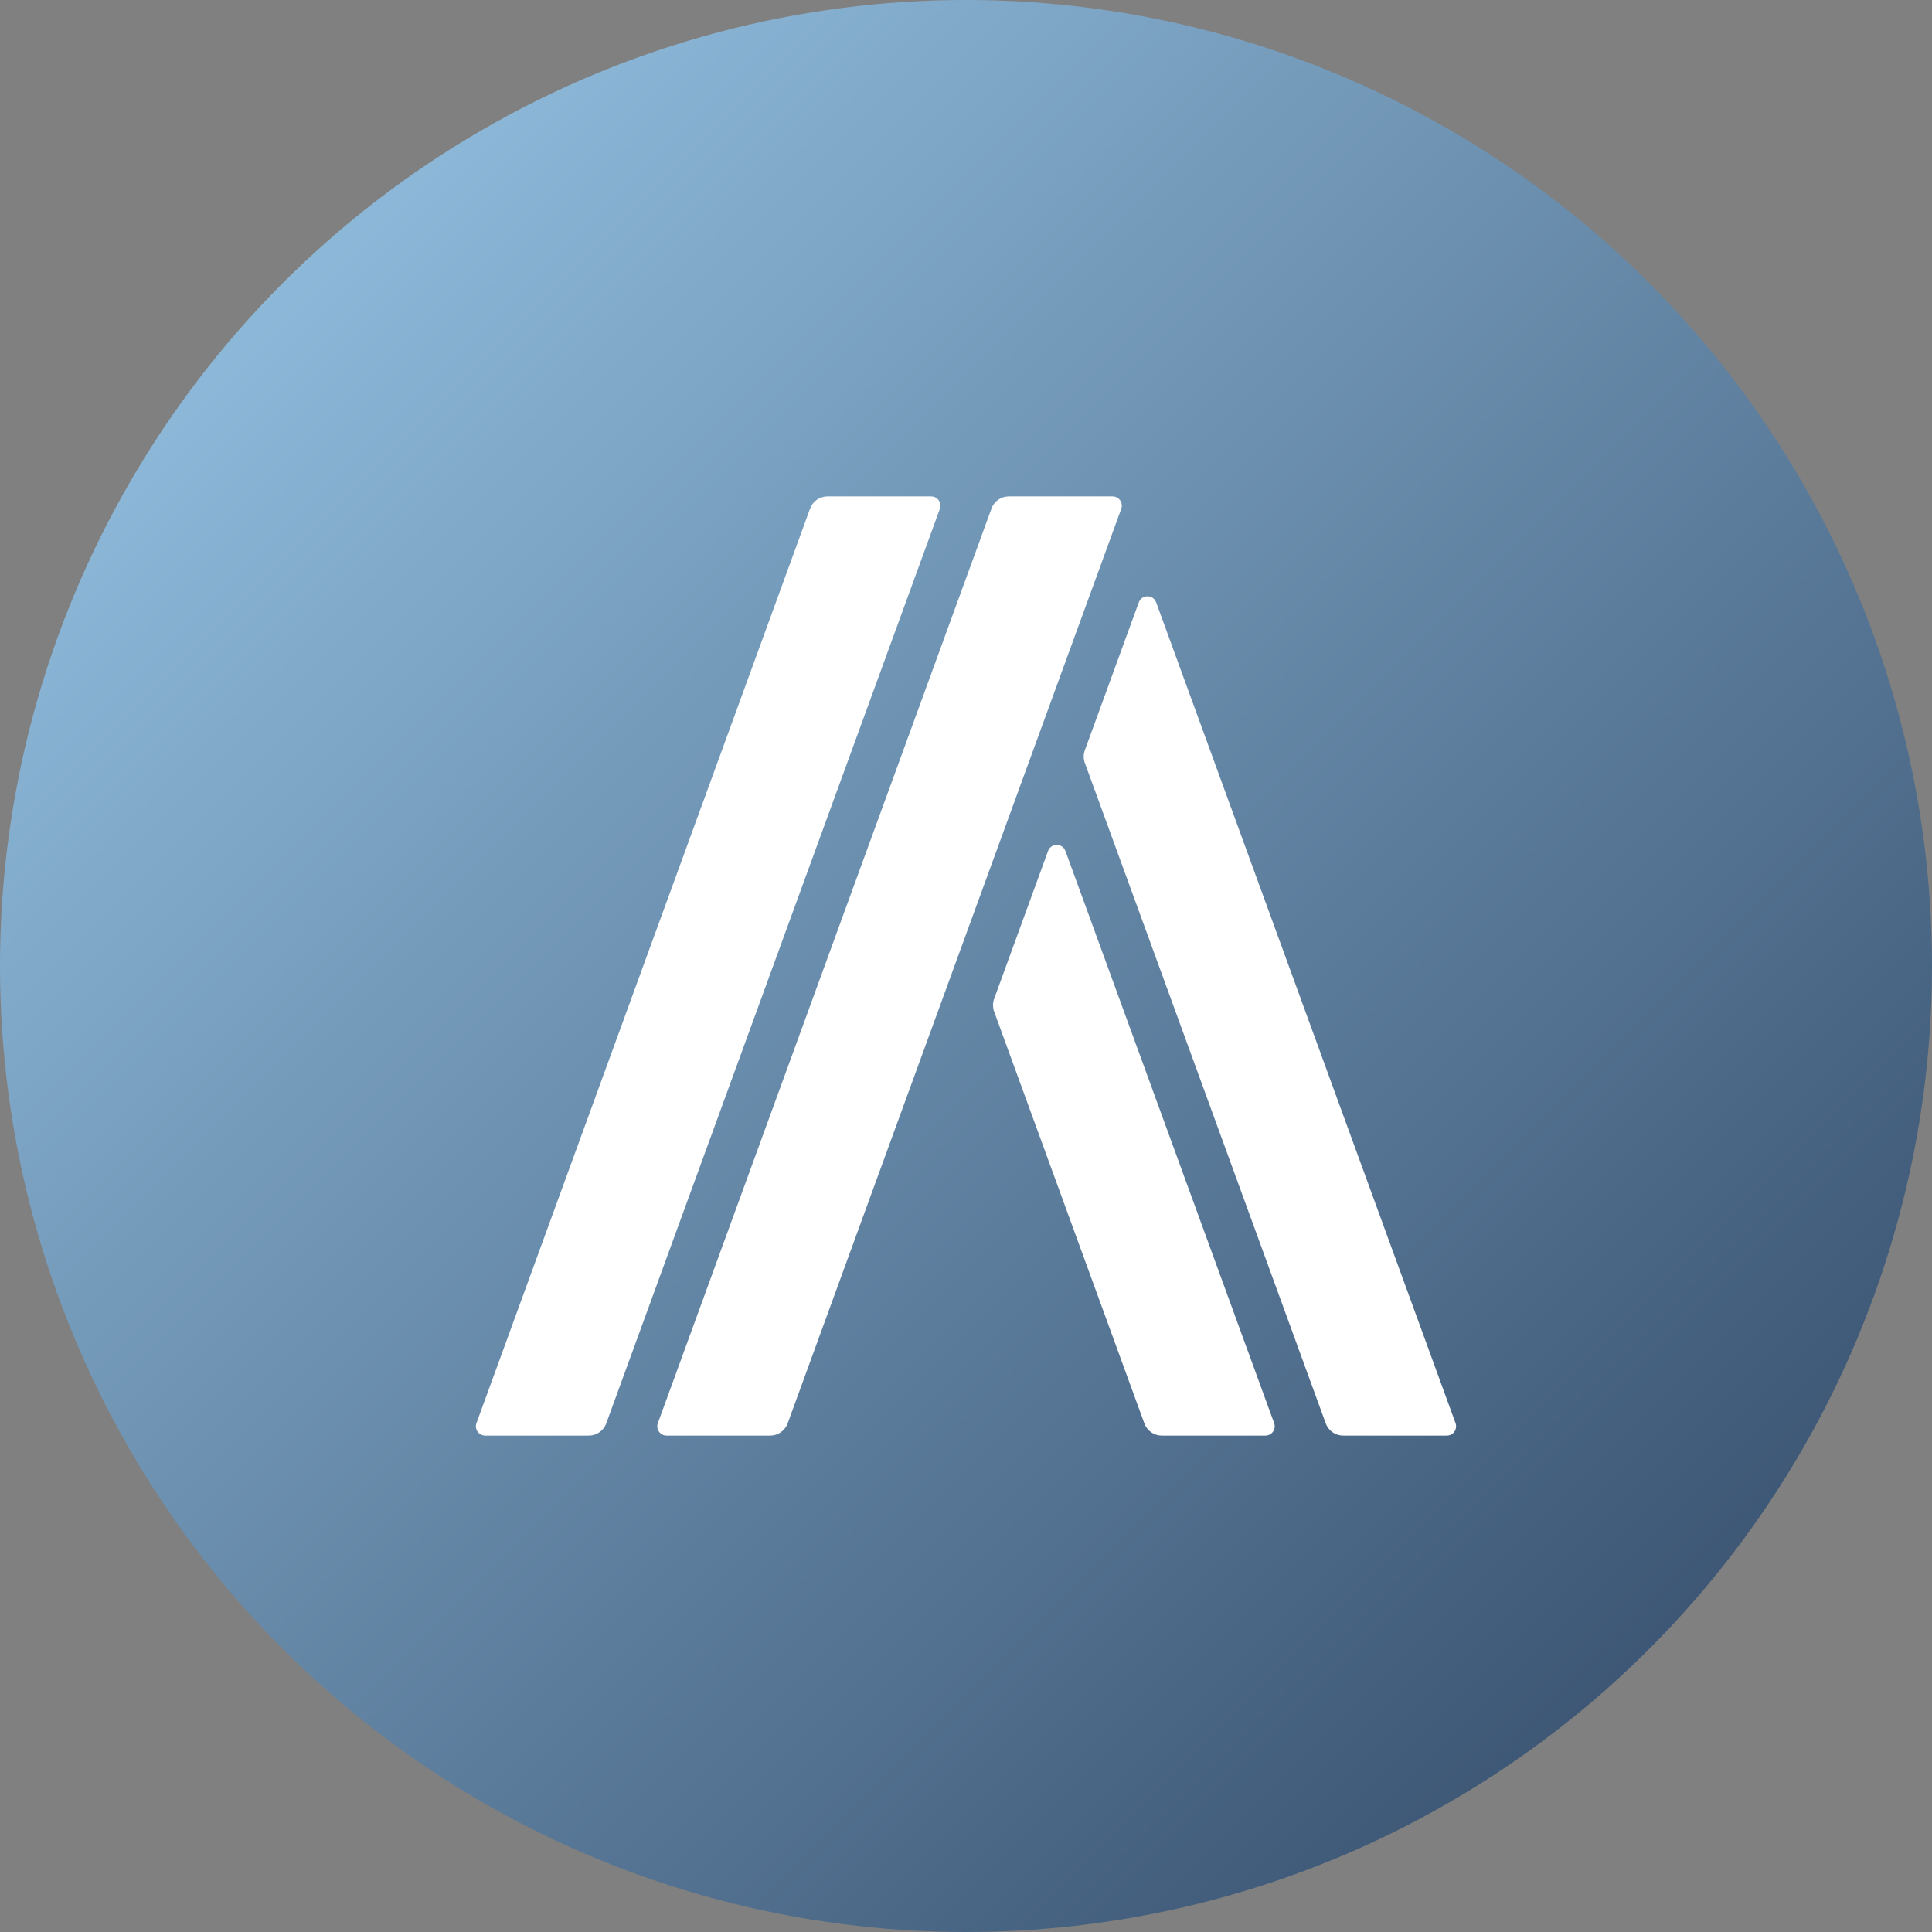 <svg width="72" height="72" viewBox="0 0 72 72" fill="none" xmlns="http://www.w3.org/2000/svg">
    <rect x="0" y="0" width="72" height="72" fill="#808080" stroke="none"/>
    <circle cx="36" cy="36" r="36" fill="url(#paint0_linear_3413_78714)"/>
    <path d="M54.244 53.037L43.087 22.45C42.976 22.148 42.549 22.148 42.439 22.45L40.429 27.959C40.373 28.112 40.373 28.279 40.429 28.432L49.407 53.046C49.507 53.319 49.766 53.5 50.055 53.5H53.919C54.159 53.5 54.325 53.262 54.244 53.037ZM39.706 31.715C39.596 31.413 39.168 31.413 39.058 31.715L37.048 37.225C36.993 37.378 36.993 37.545 37.048 37.697L42.647 53.046C42.747 53.319 43.006 53.5 43.295 53.5H47.159C47.399 53.5 47.566 53.262 47.484 53.037L39.706 31.715ZM34.701 18.5H30.837C30.547 18.5 30.288 18.681 30.189 18.954L17.756 53.037C17.674 53.262 17.841 53.5 18.081 53.5H21.945C22.234 53.5 22.493 53.319 22.593 53.046L35.026 18.963C35.108 18.738 34.941 18.5 34.701 18.5ZM41.461 18.5H37.597C37.307 18.5 37.048 18.681 36.949 18.954L24.516 53.037C24.434 53.262 24.601 53.5 24.841 53.5H28.705C28.994 53.5 29.253 53.319 29.353 53.046L41.785 18.963C41.868 18.738 41.701 18.5 41.461 18.5Z" fill="white"/>
    <defs>
        <linearGradient id="paint0_linear_3413_78714" x1="0" y1="0" x2="72" y2="72" gradientUnits="userSpaceOnUse">
            <stop stop-color="#9DCCED"/>
            <stop offset="1" stop-color="#2D4361"/>
        </linearGradient>
    </defs>
</svg>
